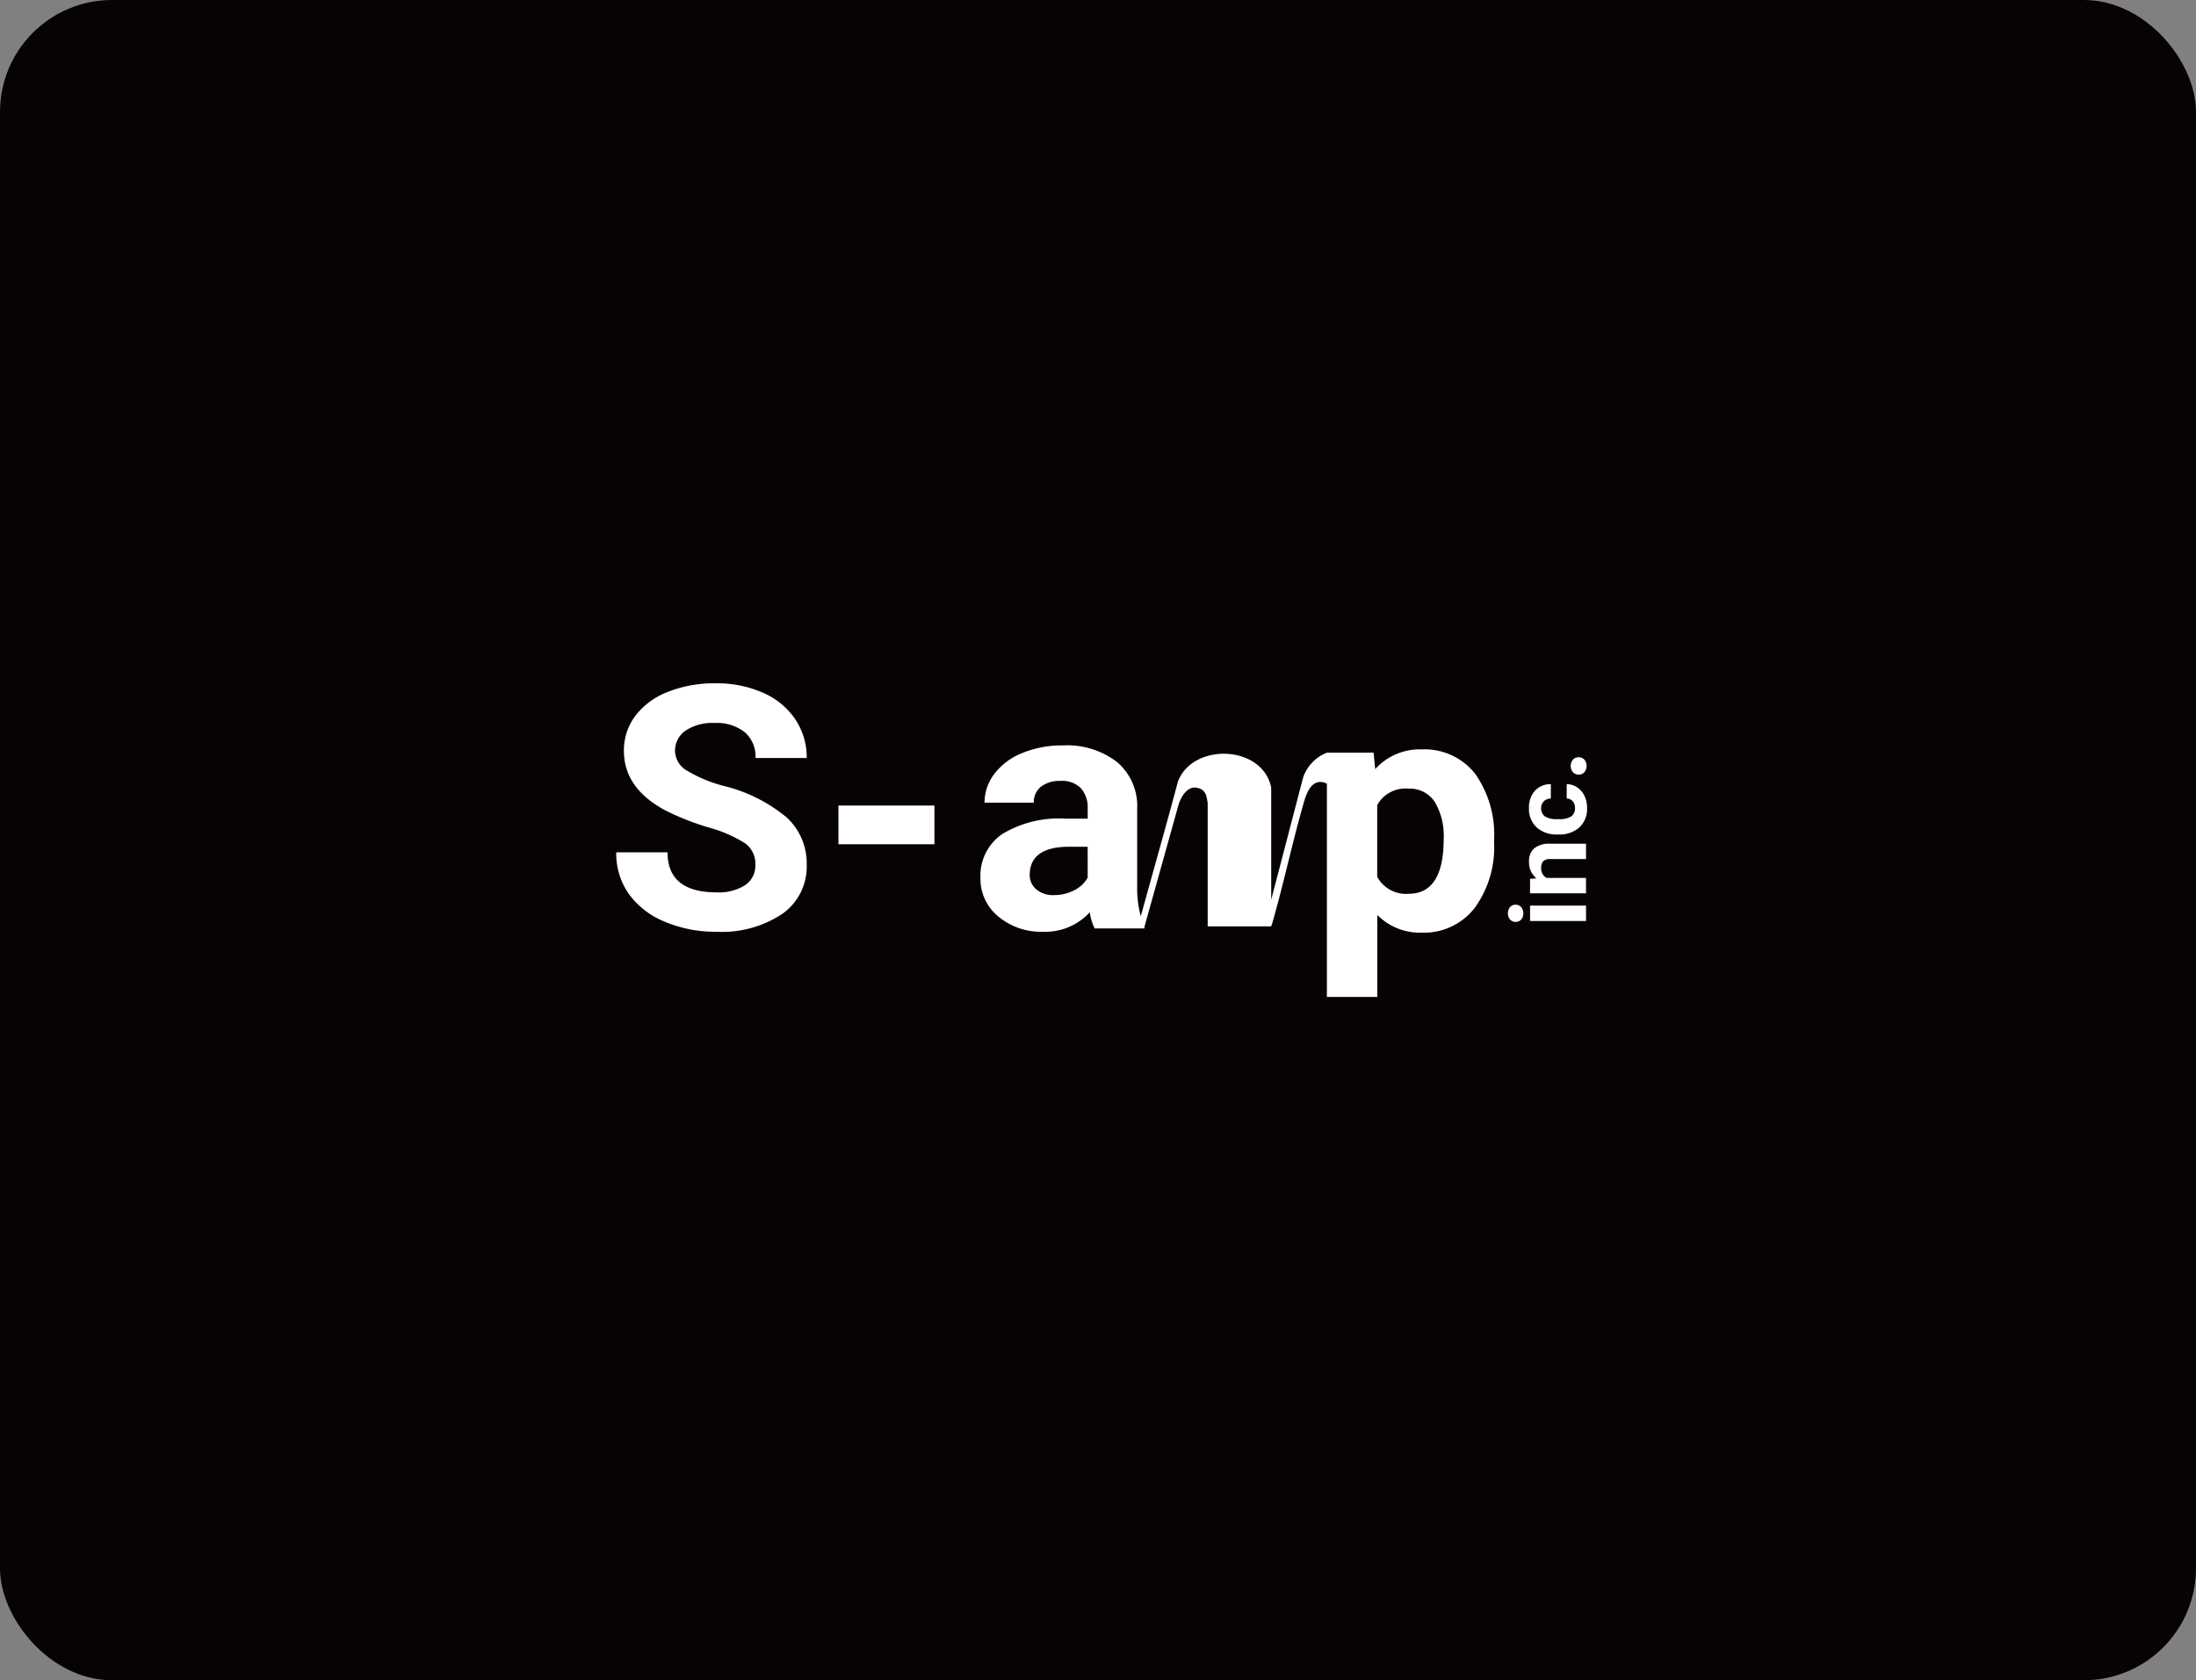 <svg xmlns="http://www.w3.org/2000/svg" width="196" height="150" viewBox="0 0 196 150"><rect x="0" y="0" width="196" height="150" fill="#808080" stroke="none"/><defs><clipPath id="a"><path fill="#fff" d="M0 0h86.652v28H0z"/></clipPath></defs><g transform="translate(-387 -7067)"><rect width="196" height="150" rx="10" transform="translate(387 7067)" fill="#070203"/><g clip-path="url(#a)" fill="#fff" transform="translate(442 7128)"><path d="M6.179 4.233a4.292 4.292 0 012.6-.689 4.01 4.01 0 012.694.823 2.874 2.874 0 01.959 2.305H17A6.07 6.07 0 0015.972 3.2 6.694 6.694 0 0013.088.838 10.188 10.188 0 008.857 0 11.2 11.2 0 004.6.771a6.586 6.586 0 00-2.9 2.142A5.12 5.12 0 00.685 6.034q0 3.366 3.774 5.352a23.646 23.646 0 003.759 1.475 12.135 12.135 0 013.287 1.423 2.26 2.26 0 01.913 1.935 2.081 2.081 0 01-.913 1.8 4.349 4.349 0 01-2.541.645q-4.383 0-4.383-3.573H0a6.277 6.277 0 001.1 3.679 7.336 7.336 0 003.2 2.5 11.571 11.571 0 004.657.912 9.71 9.71 0 005.859-1.594A5.148 5.148 0 0017 16.19a5.567 5.567 0 00-1.781-4.211 13.971 13.971 0 00-5.677-2.831 12.475 12.475 0 01-3.2-1.334A2.074 2.074 0 015.25 6.049a2.156 2.156 0 01.929-1.816m13.654 6.679h8.568v3.454h-8.568zm61.731 8.933h4.995v1.374h-4.995zm-1.292-.08a.645.645 0 00-.494.209.907.907 0 000 1.121.7.7 0 00.993 0 .9.9 0 000-1.114.647.647 0 00-.5-.211m1.665-5.042a1.508 1.508 0 00-.466 1.213 1.809 1.809 0 00.669 1.474l-.577.043v1.288h4.995v-1.37h-3.521a.947.947 0 01-.48-.867.863.863 0 01.191-.63.851.851 0 01.616-.19h3.195v-1.37h-3.222a2.136 2.136 0 00-1.394.408m2.06-1.232h.088a2.651 2.651 0 001.881-.635 2.256 2.256 0 00.681-1.734 2.446 2.446 0 00-.233-1.073 1.862 1.862 0 00-.656-.765 1.681 1.681 0 00-.93-.284v1.284a.7.7 0 01.54.246.913.913 0 01.2.616.843.843 0 01-.338.735 1.953 1.953 0 01-1.11.242h-.139a1.928 1.928 0 01-1.1-.244.933.933 0 01-.1-1.348.9.9 0 01.633-.246V9.003a1.864 1.864 0 00-1.42.59 2.191 2.191 0 00-.533 1.543 2.23 2.23 0 00.688 1.73 2.621 2.621 0 001.842.63m1.908-5.345a.654.654 0 00.51-.218.887.887 0 000-1.113.654.654 0 00-.51-.218.664.664 0 00-.517.22.873.873 0 000 1.109.663.663 0 00.517.22M71.875 5.9a5.349 5.349 0 00-4.132 1.76l-.146-1.47h-4.172v.005a3.67 3.67 0 00-2.114 2.2l-2.852 10.927V9.307a3.477 3.477 0 00-.622-1.4c-1.836-2.419-6.566-2.115-7.7.855-1.072 4.023-2.217 8.028-3.318 12.041a9.61 9.61 0 01-.323-2.625v-6.955a5.15 5.15 0 00-1.788-4.188 7.313 7.313 0 00-4.832-1.49 9.31 9.31 0 00-3.622.674 5.82 5.82 0 00-2.5 1.861 4.232 4.232 0 00-.883 2.58h4.4a1.743 1.743 0 01.632-1.423 2.667 2.667 0 011.742-.519 2.338 2.338 0 011.849.667 2.6 2.6 0 01.586 1.779v.919h-2.024a9.767 9.767 0 00-5.608 1.379 4.494 4.494 0 00-1.94 3.914 4.339 4.339 0 001.59 3.44 5.943 5.943 0 004.01 1.364 5.389 5.389 0 004.155-1.735 4.657 4.657 0 00.441 1.438h4.444v-.152l3.077-11.016c.306-.783.873-1.7 1.865-1.313.56.221.619.762.7 1.288v11.013h5.673v-.086c0-.021.037-.014.046-.039.027-.075.045-.171.069-.252 1.025-3.563 1.786-7.21 2.818-10.771.247-.855.743-2.079 1.889-1.66a1.15 1.15 0 01.145.075V28h4.5v-7.319a5.334 5.334 0 003.984 1.579 5.708 5.708 0 004.7-2.2 9.176 9.176 0 001.738-5.835v-.217a9.415 9.415 0 00-1.7-5.944A5.752 5.752 0 0071.881 5.9M42.08 17.351a2.817 2.817 0 01-1.217 1.134 3.869 3.869 0 01-1.8.422 2.285 2.285 0 01-1.583-.519 1.7 1.7 0 01-.578-1.32l.015-.252q.213-2.224 3.515-2.224h1.644zm28.668 1.439a2.923 2.923 0 01-2.828-1.514v-6.4a2.876 2.876 0 012.8-1.471 2.655 2.655 0 012.326 1.167 5.92 5.92 0 01.806 3.35c0 3.228-1.044 4.865-3.1 4.865"/></g></g></svg>